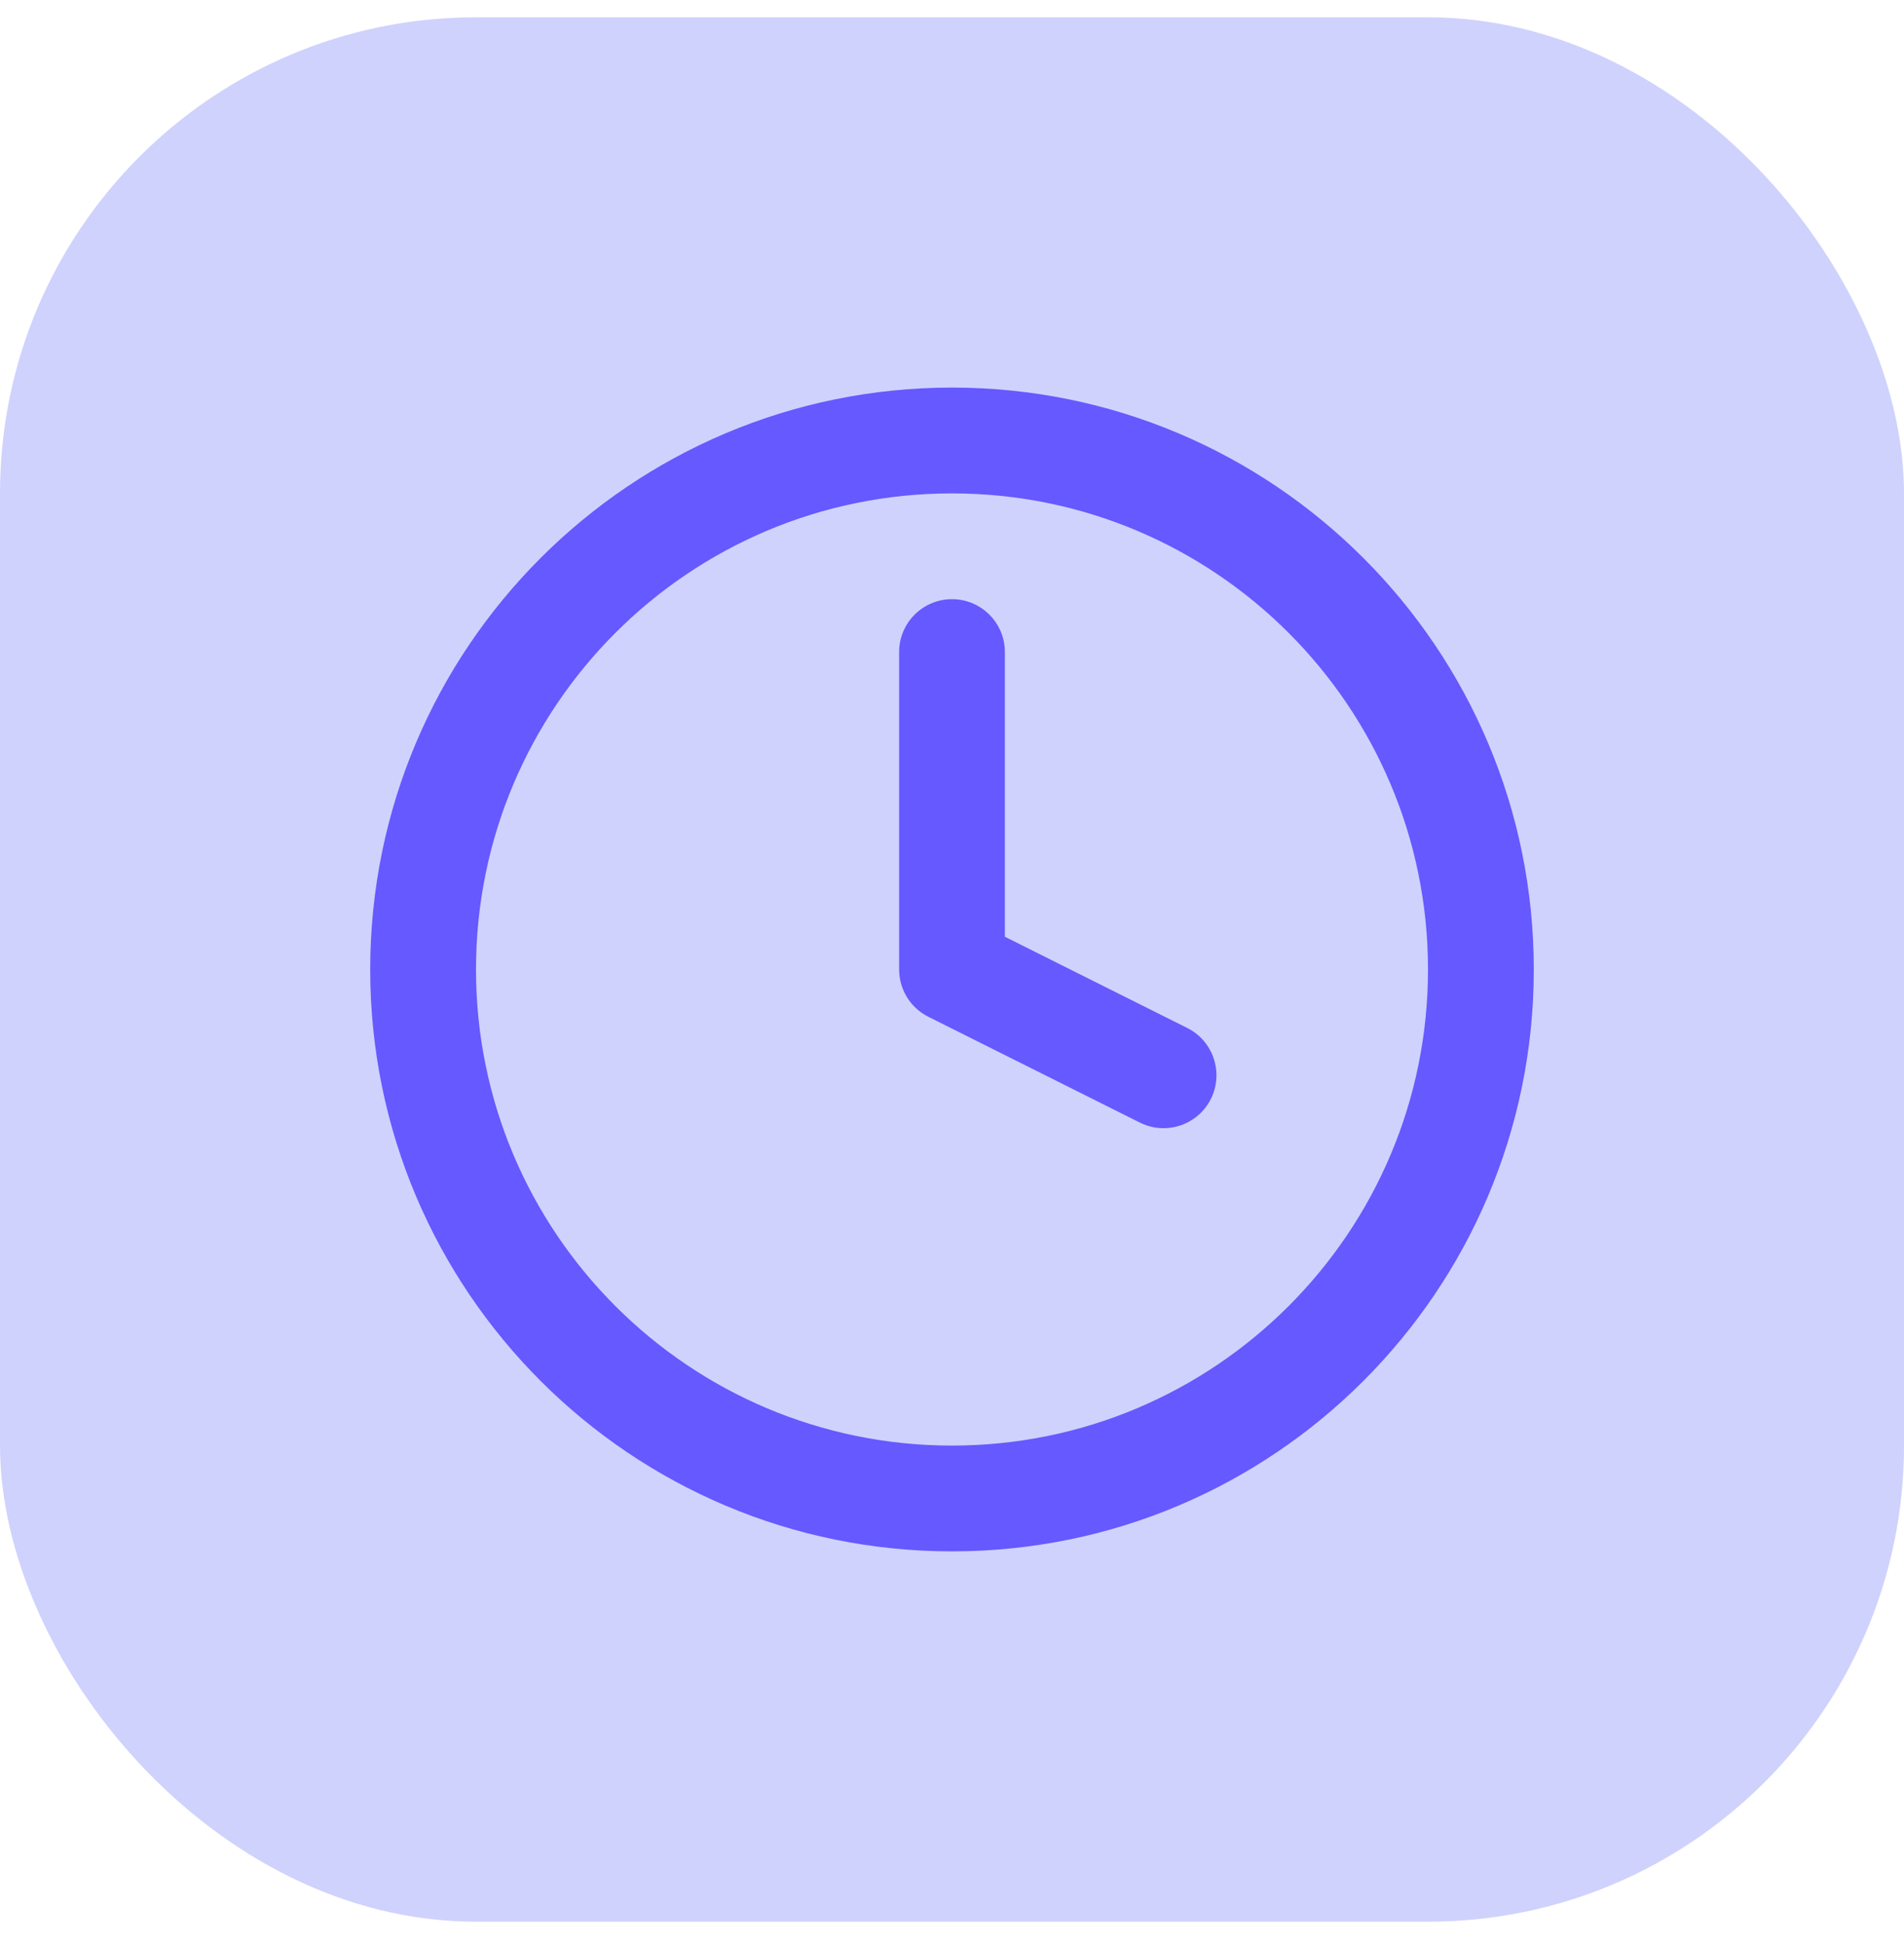 <svg width="48" height="49" viewBox="0 0 48 49" fill="none" xmlns="http://www.w3.org/2000/svg">
<rect y="0.436" width="48" height="48" rx="12" fill="#CFD2FC"/>
<path d="M25.333 16.436C25.333 15.699 24.736 15.102 24 15.102C23.264 15.102 22.667 15.699 22.667 16.436V24.436C22.667 24.941 22.952 25.402 23.404 25.628L28.737 28.295C29.396 28.624 30.197 28.357 30.526 27.698C30.855 27.04 30.588 26.239 29.93 25.91L25.333 23.611V16.436Z" fill="#6559FF"/>
<path fill-rule="evenodd" clip-rule="evenodd" d="M24 9.769C15.9 9.769 9.333 16.335 9.333 24.436C9.333 32.536 15.9 39.102 24 39.102C32.1 39.102 38.667 32.536 38.667 24.436C38.667 16.335 32.1 9.769 24 9.769ZM12 24.436C12 17.808 17.373 12.436 24 12.436C30.627 12.436 36 17.808 36 24.436C36 31.063 30.627 36.436 24 36.436C17.373 36.436 12 31.063 12 24.436Z" fill="#6559FF"/>
</svg>
